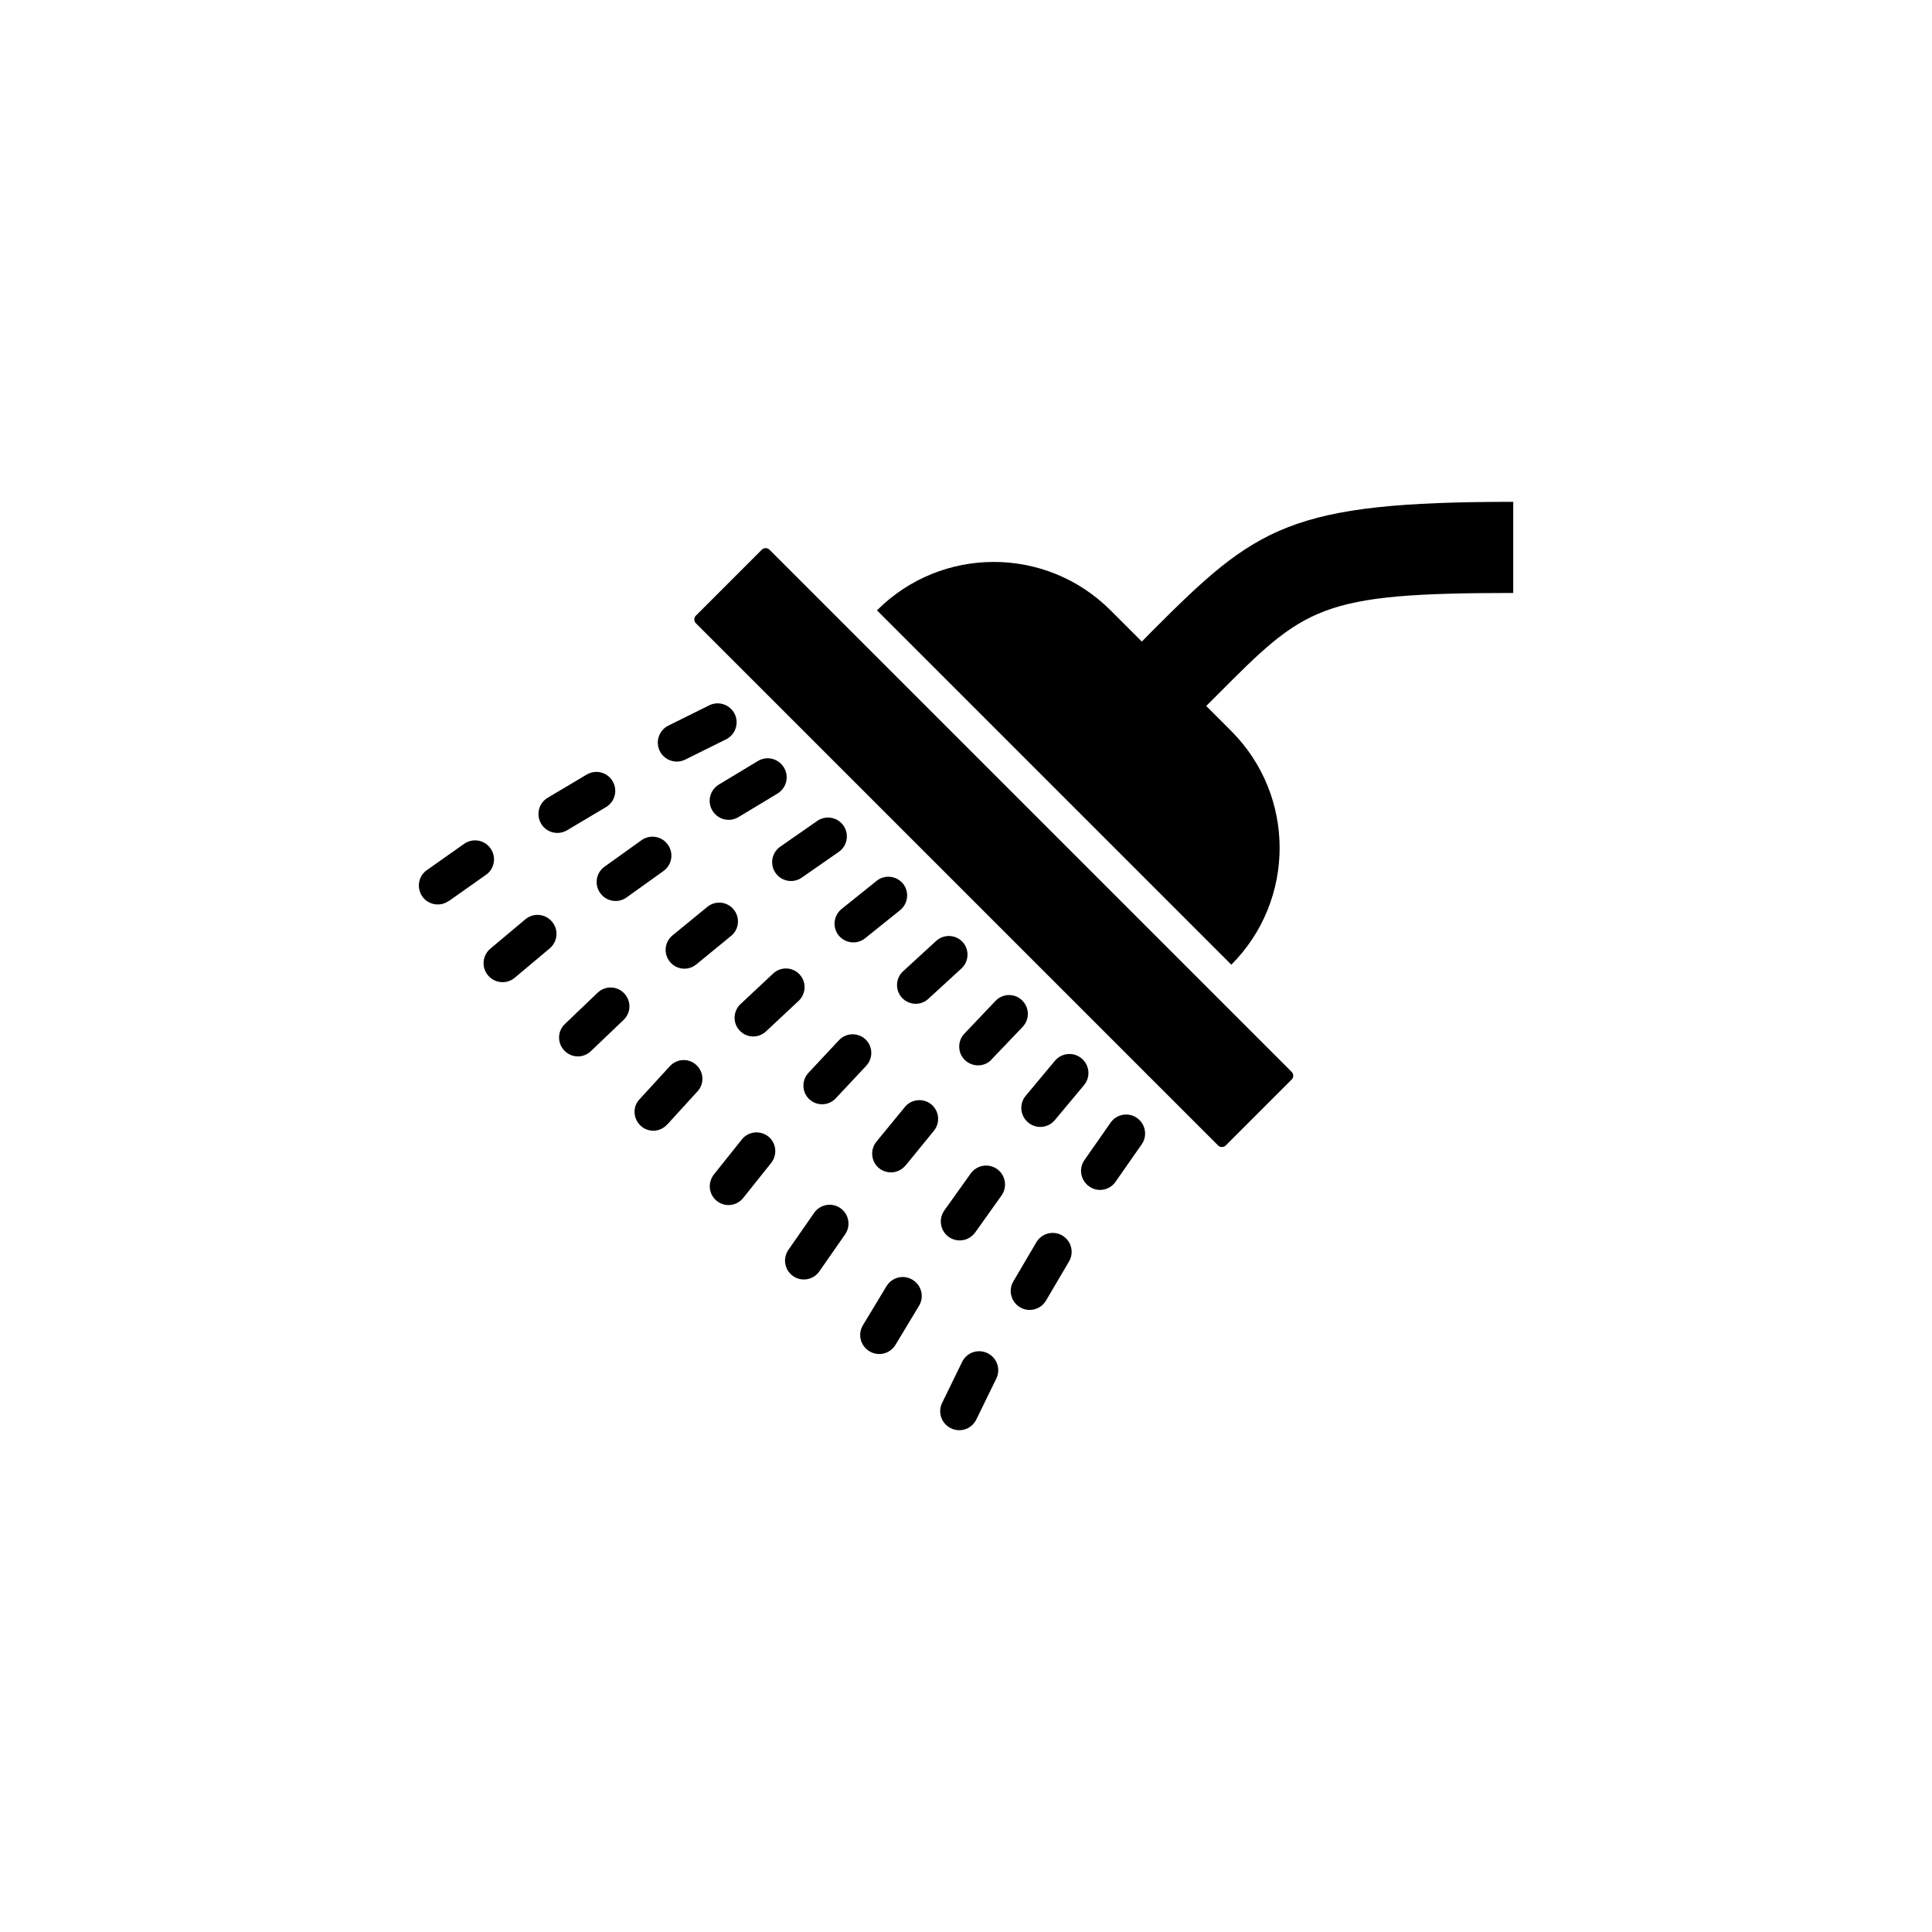 <?xml version="1.0" encoding="UTF-8"?>
<svg xmlns="http://www.w3.org/2000/svg" id="Layer_1" data-name="Layer 1" viewBox="0 0 120 120">
  <path d="m47.8,34.15l32.42,32.42c.14.14.14.36,0,.49l-4.08,4.08c-.14.14-.36.14-.49,0l-32.42-32.42c-.14-.14-.14-.36,0-.49l4.08-4.08c.14-.14.36-.14.49,0"></path>
  <path d="m42.56,47.18c-.58.29-1.29.05-1.58-.53s-.05-1.29.53-1.58l2.54-1.26c.58-.29,1.29-.05,1.58.53.29.58.05,1.29-.53,1.58l-2.54,1.26Z"></path>
  <path d="m35.22,51.57c-.56.33-1.28.15-1.61-.41-.33-.56-.15-1.28.41-1.61l2.42-1.44c.56-.33,1.28-.15,1.61.41.33.56.15,1.28-.41,1.61l-2.42,1.44Z"></path>
  <path d="m27.87,55.96c-.53.38-1.27.25-1.64-.28-.37-.53-.25-1.27.29-1.64l2.31-1.63c.53-.37,1.27-.25,1.64.29.37.53.25,1.27-.29,1.64l-2.31,1.63Z"></path>
  <path d="m69.29,73.4c-.37.54-1.11.67-1.64.29-.53-.37-.67-1.11-.29-1.64l1.62-2.32c.37-.53,1.11-.67,1.64-.29.53.37.67,1.11.29,1.64l-1.62,2.32Z"></path>
  <path d="m64.97,80.78c-.33.56-1.05.75-1.61.42-.56-.33-.75-1.05-.42-1.61l1.43-2.43c.33-.56,1.05-.75,1.61-.42.56.33.75,1.05.42,1.61l-1.43,2.43Z"></path>
  <path d="m60.64,88.17c-.29.59-.99.83-1.58.54-.59-.29-.83-.99-.54-1.58l1.24-2.54c.29-.59.99-.83,1.58-.54.59.29.83.99.54,1.58l-1.24,2.54Z"></path>
  <path d="m65.52,69.57c-.42.5-1.16.57-1.66.15-.5-.42-.57-1.16-.15-1.66l1.81-2.17c.42-.5,1.16-.57,1.66-.15.5.42.57,1.16.15,1.66l-1.81,2.17Z"></path>
  <path d="m60.57,76.55c-.38.53-1.11.65-1.64.28-.53-.38-.65-1.11-.28-1.64l1.64-2.3c.38-.53,1.11-.65,1.64-.28.53.38.65,1.11.28,1.64l-1.64,2.3Z"></path>
  <path d="m55.62,83.53c-.34.56-1.06.74-1.62.4-.56-.34-.74-1.06-.4-1.62l1.46-2.42c.34-.56,1.06-.74,1.62-.4.56.34.74,1.06.4,1.62l-1.46,2.42Z"></path>
  <path d="m61.59,65.81c-.44.47-1.18.48-1.65.04-.47-.44-.48-1.19-.04-1.65l1.93-2.03c.44-.47,1.19-.49,1.65-.04.47.45.48,1.18.04,1.65l-1.94,2.03Z"></path>
  <path d="m56.24,72.39c-.41.5-1.14.57-1.64.17-.5-.41-.57-1.14-.17-1.64l1.77-2.16c.41-.5,1.14-.57,1.64-.17.5.41.57,1.14.17,1.64l-1.77,2.17Z"></path>
  <path d="m50.89,78.97c-.37.53-1.1.66-1.63.29-.53-.37-.66-1.1-.29-1.63l1.6-2.3c.37-.53,1.1-.66,1.63-.29.53.37.66,1.1.29,1.63l-1.6,2.3Z"></path>
  <path d="m57.66,62.04c-.47.44-1.21.4-1.64-.07-.43-.47-.4-1.21.07-1.64l2.06-1.89c.47-.43,1.21-.4,1.64.07.43.47.4,1.21-.07,1.64l-2.06,1.89Z"></path>
  <path d="m51.91,68.22c-.44.47-1.17.49-1.64.06-.47-.44-.49-1.17-.06-1.64l1.9-2.03c.44-.47,1.17-.49,1.64-.06.47.44.49,1.17.06,1.64l-1.9,2.03Z"></path>
  <path d="m46.16,74.41c-.4.5-1.13.59-1.64.18-.5-.4-.58-1.13-.18-1.64l1.74-2.18c.4-.5,1.13-.58,1.64-.18.5.4.58,1.13.18,1.64l-1.74,2.18Z"></path>
  <path d="m53.73,58.28c-.5.4-1.23.32-1.64-.18-.4-.5-.32-1.23.18-1.64l2.18-1.75c.5-.4,1.23-.32,1.64.18.4.5.32,1.23-.18,1.64l-2.18,1.75Z"></path>
  <path d="m47.58,64.06c-.47.44-1.2.42-1.64-.05-.44-.47-.41-1.2.05-1.64l2.03-1.9c.47-.44,1.2-.42,1.64.05.44.47.41,1.2-.05,1.64l-2.03,1.9Z"></path>
  <path d="m41.43,69.85c-.43.48-1.17.51-1.64.07-.47-.44-.51-1.17-.07-1.64l1.89-2.06c.43-.47,1.17-.51,1.64-.07.47.43.51,1.17.07,1.64l-1.88,2.06Z"></path>
  <path d="m49.8,54.51c-.53.37-1.26.24-1.63-.29-.37-.53-.24-1.26.29-1.63l2.3-1.6c.53-.37,1.26-.24,1.63.29.37.53.24,1.26-.29,1.63l-2.3,1.6Z"></path>
  <path d="m43.25,59.9c-.5.41-1.23.34-1.64-.16-.41-.5-.34-1.23.16-1.64l2.16-1.77c.5-.41,1.23-.34,1.64.16.41.5.34,1.23-.16,1.64l-2.16,1.77Z"></path>
  <path d="m36.7,65.29c-.47.45-1.21.43-1.65-.04-.45-.47-.43-1.21.04-1.65l2.03-1.94c.47-.45,1.21-.43,1.65.04.45.47.43,1.2-.04,1.65l-2.03,1.94Z"></path>
  <path d="m45.87,50.75c-.56.34-1.28.16-1.62-.4-.34-.56-.16-1.28.4-1.62l2.42-1.46c.56-.34,1.28-.16,1.62.4.34.56.16,1.28-.4,1.62l-2.42,1.46Z"></path>
  <path d="m38.92,55.74c-.53.38-1.26.26-1.64-.27-.38-.53-.26-1.26.27-1.64l2.29-1.64c.53-.38,1.26-.26,1.64.27.38.53.26,1.26-.27,1.64l-2.29,1.64Z"></path>
  <path d="m31.97,60.73c-.5.42-1.24.35-1.66-.15-.42-.5-.35-1.24.15-1.66l2.17-1.82c.5-.42,1.24-.35,1.66.15.42.5.35,1.24-.15,1.66l-2.17,1.82Z"></path>
  <path d="m93.99,36.83v-5.66c-13.89,0-15.95,1.53-22.42,8.02l-.65.66,2,2-3.94-3.94c-4.01-4.01-10.5-4.01-14.51,0l22.01,22.01c4-4.01,4-10.5,0-14.51l-1.56-1.56.66-.66c5.49-5.51,6.34-6.36,18.41-6.36h0Z"></path>
</svg>
